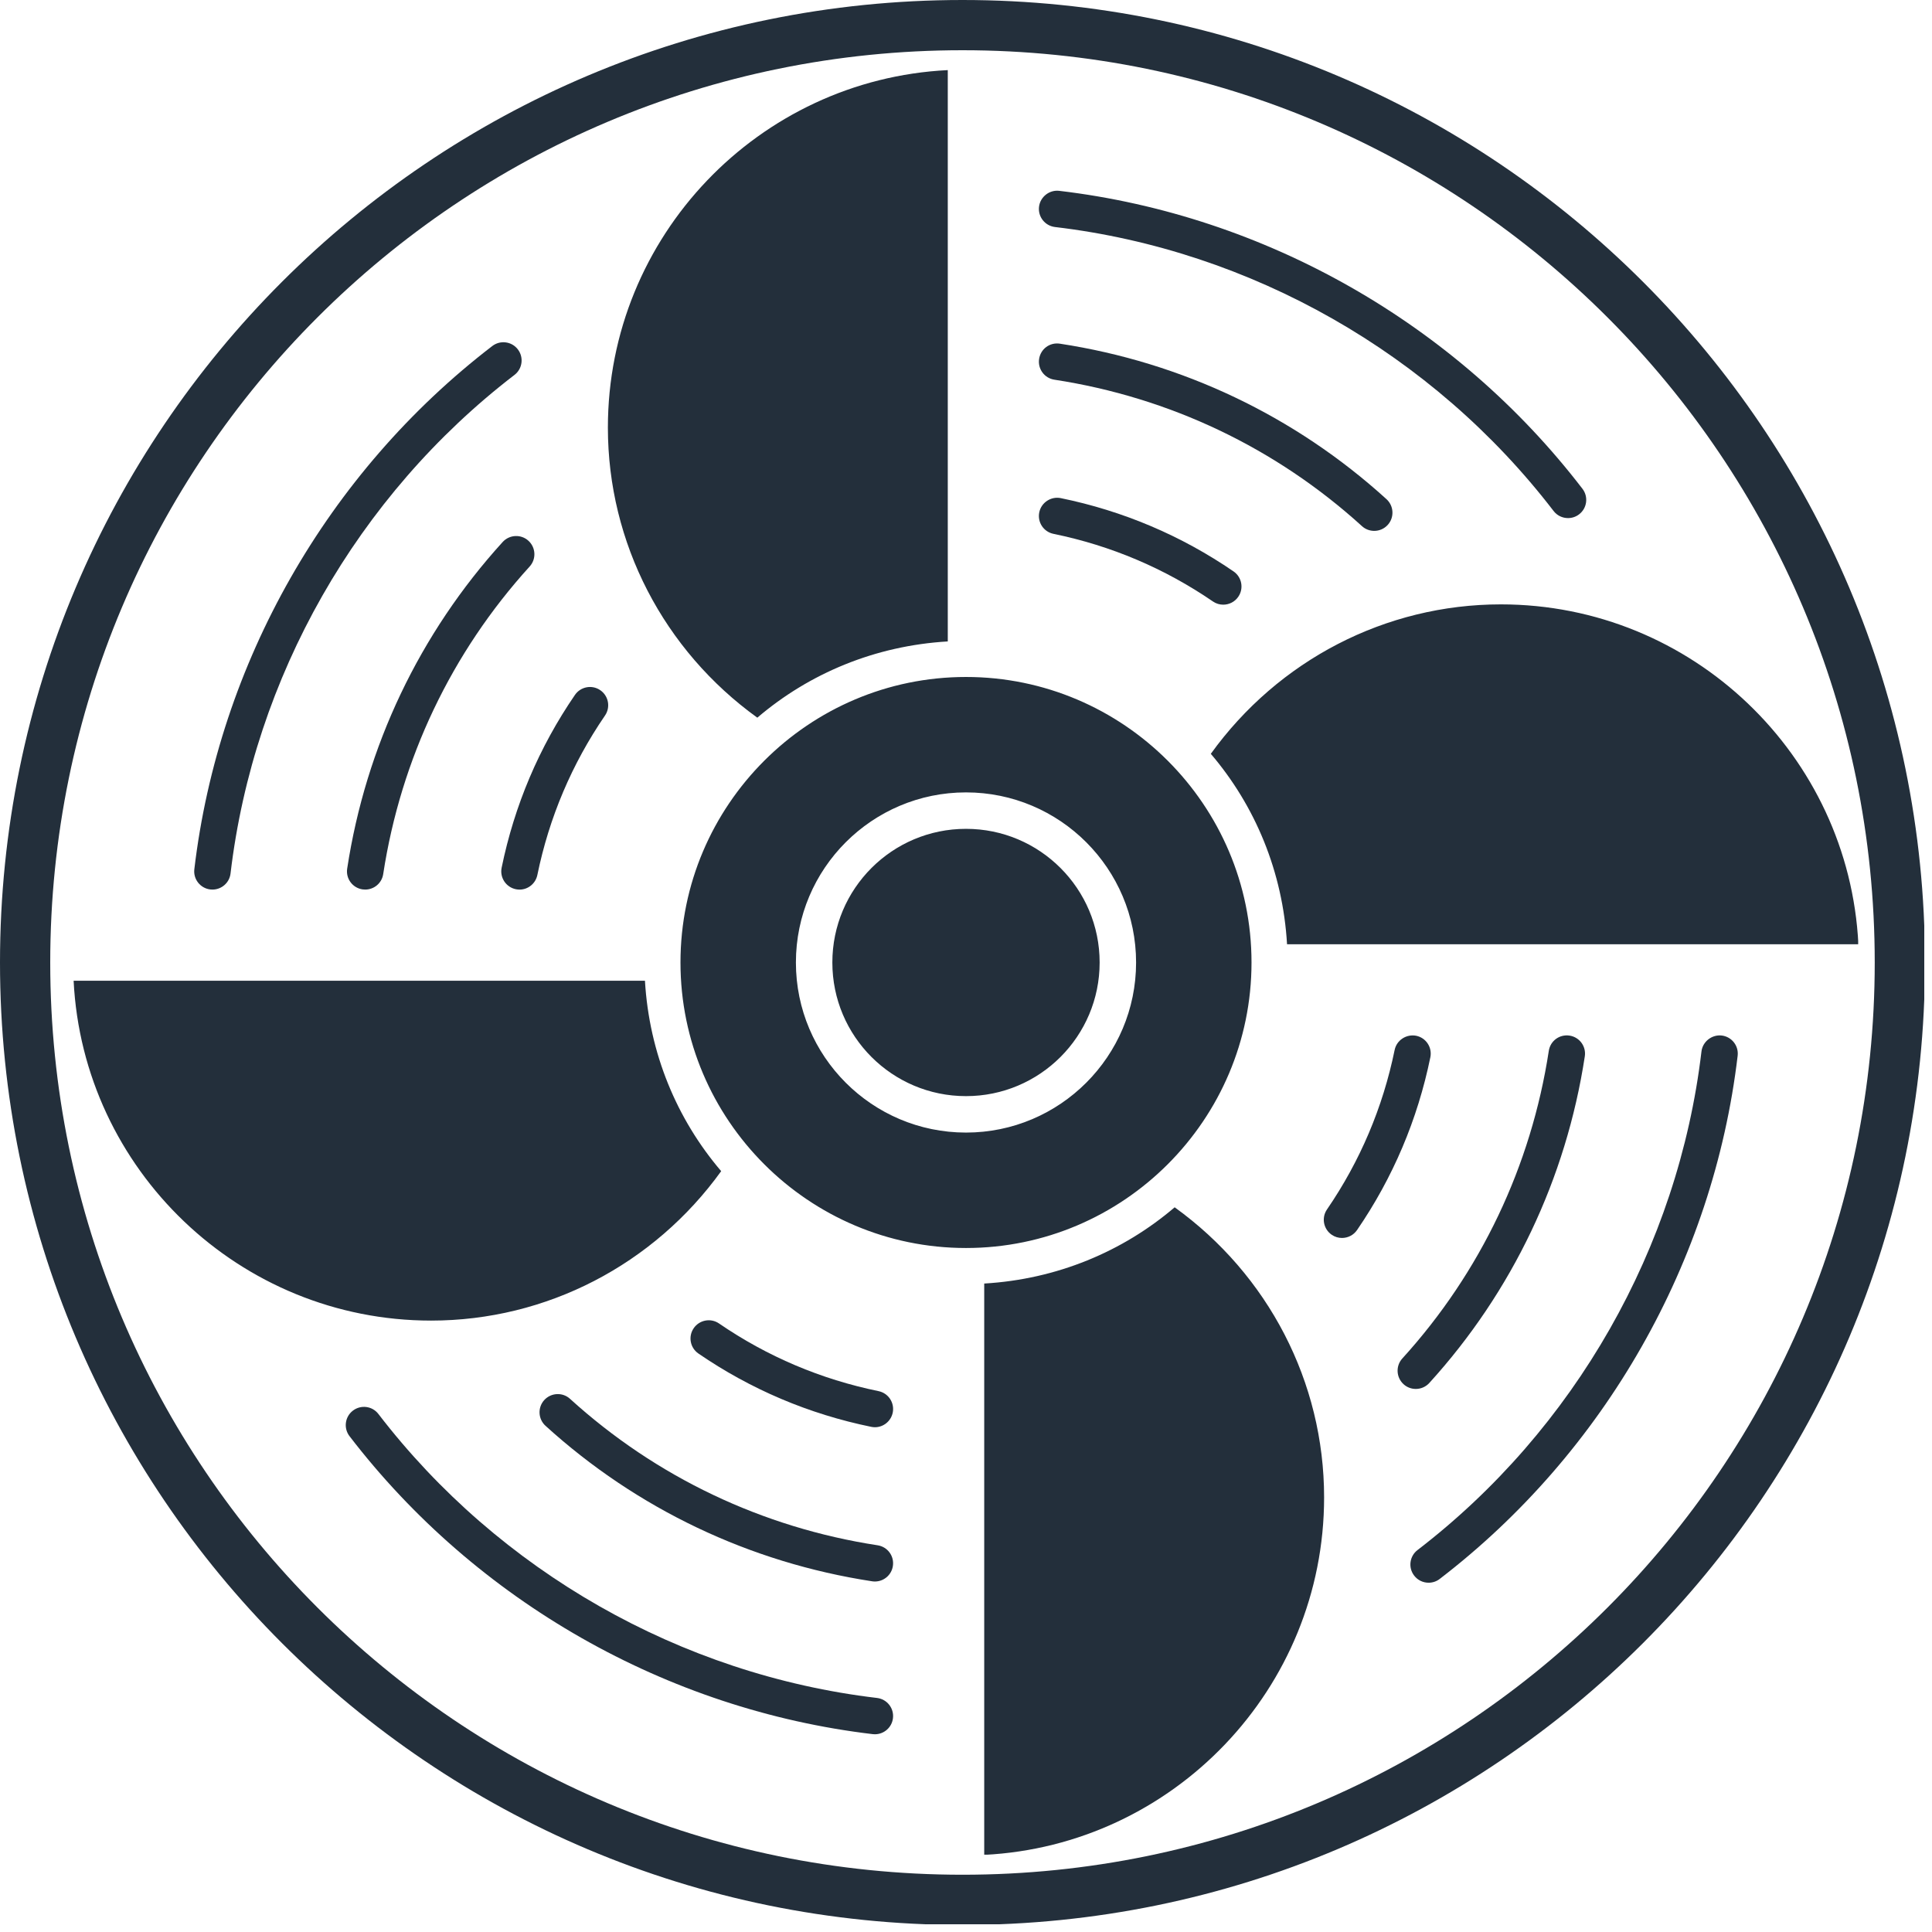<svg xmlns="http://www.w3.org/2000/svg" xmlns:xlink="http://www.w3.org/1999/xlink" width="1000" zoomAndPan="magnify" viewBox="0 0 750 750" height="1000" preserveAspectRatio="xMidYMid meet" version="1.0"><defs><clipPath id="84f721c48e"><path d="M 28.34 27 L 721.34 27 L 721.34 719.977 L 28.34 719.977 Z M 28.34 27 " clip-rule="nonzero"/></clipPath><clipPath id="35d0526604"><path d="M 0 0 L 747 0 L 747 747 L 0 747 Z M 0 0 " clip-rule="nonzero"/></clipPath><clipPath id="d662046130"><path d="M 373.633 0 C 167.281 0 0 167.281 0 373.637 C 0 579.988 167.281 747.27 373.633 747.27 C 579.988 747.27 747.27 579.988 747.27 373.637 C 747.27 167.281 579.988 0 373.633 0 Z M 373.633 0 " clip-rule="nonzero"/></clipPath></defs><g clip-path="url(#84f721c48e)"><path fill="#232f3b" d="M 582.641 234.617 C 537.832 234.617 496.211 256.316 470.035 292.633 C 487.25 312.793 497.98 338.379 499.629 366.562 L 721.422 366.562 C 717.766 293.223 656.922 234.617 582.641 234.617 Z M 375 262.801 C 313.922 262.801 264.16 312.559 264.16 373.637 C 264.16 434.715 313.922 484.473 375 484.473 C 436.078 484.473 485.836 434.715 485.836 373.637 C 485.836 312.559 436.078 262.801 375 262.801 Z M 375 439.664 C 338.562 439.664 308.969 410.07 308.969 373.637 C 308.969 337.203 338.562 307.605 375 307.605 C 411.434 307.605 441.027 337.203 441.027 373.637 C 441.027 410.07 411.434 439.664 375 439.664 Z M 375 321.754 C 346.348 321.754 323.117 344.984 323.117 373.637 C 323.117 402.289 346.348 425.516 375 425.516 C 403.652 425.516 426.879 402.289 426.879 373.637 C 426.879 344.984 403.652 321.754 375 321.754 Z M 456.004 468.672 C 435.84 485.887 410.254 496.617 382.074 498.27 L 382.074 720.059 C 455.414 716.402 514.016 655.562 514.016 581.277 C 514.016 536.473 492.32 494.848 456.004 468.672 Z M 250.367 380.711 L 28.578 380.711 C 32.23 454.051 93.074 512.652 167.359 512.652 C 212.164 512.652 253.785 490.957 279.961 454.641 C 262.746 434.477 252.02 408.891 250.367 380.711 Z M 235.98 165.996 C 235.98 210.801 257.676 252.422 293.992 278.602 C 314.156 261.383 339.742 250.656 367.926 249.004 L 367.926 27.215 C 294.582 30.867 235.98 91.711 235.98 165.996 Z M 235.98 165.996 " fill-opacity="1" fill-rule="nonzero"/></g><path fill="#232f3b" d="M 81.637 345.285 C 81.914 345.32 82.203 345.332 82.477 345.332 C 86.012 345.332 89.066 342.695 89.492 339.094 C 98.508 262.934 138.68 192.395 199.723 145.539 C 202.82 143.168 203.406 138.723 201.023 135.625 C 198.648 132.516 194.195 131.953 191.109 134.324 C 127.062 183.469 84.895 257.512 75.441 337.434 C 74.98 341.312 77.758 344.828 81.637 345.285 Z M 81.637 345.285 " fill-opacity="1" fill-rule="nonzero"/><path fill="#232f3b" d="M 668.359 401.984 C 664.594 401.559 660.969 404.301 660.508 408.18 C 651.492 484.34 611.316 554.879 550.277 601.73 C 547.18 604.105 546.59 608.547 548.977 611.645 C 550.367 613.465 552.465 614.41 554.582 614.41 C 556.09 614.41 557.609 613.938 558.891 612.945 C 622.934 563.801 665.102 489.762 674.555 409.84 C 675.016 405.957 672.238 402.445 668.359 401.984 Z M 668.359 401.984 " fill-opacity="1" fill-rule="nonzero"/><path fill="#232f3b" d="M 409.543 88.129 C 485.703 97.145 556.242 137.32 603.094 198.359 C 604.488 200.18 606.582 201.121 608.703 201.121 C 610.211 201.121 611.73 200.648 613.008 199.66 C 616.105 197.289 616.691 192.844 614.309 189.746 C 565.164 125.699 491.125 83.535 411.199 74.082 C 407.402 73.621 403.809 76.395 403.348 80.273 C 402.887 84.156 405.664 87.668 409.543 88.129 Z M 409.543 88.129 " fill-opacity="1" fill-rule="nonzero"/><path fill="#232f3b" d="M 340.453 659.145 C 264.297 650.129 193.758 609.953 146.902 548.914 C 144.52 545.793 140.074 545.242 136.988 547.613 C 133.891 549.984 133.305 554.43 135.688 557.527 C 184.832 621.57 258.871 663.738 338.797 673.191 C 339.074 673.227 339.359 673.238 339.637 673.238 C 343.172 673.238 346.223 670.602 346.648 666.996 C 347.109 663.117 344.336 659.605 340.453 659.145 Z M 340.453 659.145 " fill-opacity="1" fill-rule="nonzero"/><path fill="#232f3b" d="M 195.137 210.402 C 162.91 245.855 142.031 289.707 134.777 337.191 C 134.18 341.062 136.84 344.664 140.695 345.254 C 141.066 345.309 141.422 345.332 141.777 345.332 C 145.211 345.332 148.227 342.836 148.758 339.332 C 155.609 294.609 175.266 253.309 205.617 219.914 C 208.242 217.023 208.023 212.555 205.133 209.918 C 202.266 207.305 197.797 207.5 195.137 210.402 Z M 195.137 210.402 " fill-opacity="1" fill-rule="nonzero"/><path fill="#232f3b" d="M 554.859 536.867 C 587.09 501.414 607.965 457.566 615.219 410.082 C 615.816 406.211 613.156 402.605 609.301 402.02 C 605.375 401.434 601.828 404.082 601.242 407.938 C 594.391 452.66 574.734 493.965 544.379 527.359 C 541.754 530.25 541.973 534.715 544.863 537.352 C 546.211 538.586 547.914 539.184 549.621 539.184 C 551.543 539.184 553.453 538.41 554.859 536.867 Z M 554.859 536.867 " fill-opacity="1" fill-rule="nonzero"/><path fill="#232f3b" d="M 533.477 206.086 C 535.398 206.086 537.309 205.312 538.715 203.77 C 541.34 200.879 541.121 196.414 538.23 193.777 C 502.777 161.547 458.93 140.668 411.441 133.414 C 407.527 132.816 403.969 135.465 403.383 139.336 C 402.785 143.203 405.445 146.809 409.301 147.395 C 454.023 154.246 495.328 173.902 528.719 204.254 C 530.066 205.484 531.773 206.086 533.477 206.086 Z M 533.477 206.086 " fill-opacity="1" fill-rule="nonzero"/><path fill="#232f3b" d="M 211.281 543.5 C 208.656 546.391 208.875 550.859 211.766 553.496 C 247.219 585.727 291.066 606.602 338.555 613.855 C 338.922 613.914 339.281 613.938 339.637 613.938 C 343.066 613.938 346.086 611.438 346.613 607.938 C 347.215 604.07 344.555 600.465 340.695 599.879 C 295.973 593.027 254.668 573.371 221.277 543.02 C 218.422 540.402 213.93 540.602 211.281 543.5 Z M 211.281 543.5 " fill-opacity="1" fill-rule="nonzero"/><path fill="#232f3b" d="M 339.637 554.051 C 342.918 554.051 345.867 551.734 346.559 548.383 C 347.34 544.562 344.875 540.82 341.043 540.035 C 318.703 535.453 297.871 526.621 279.125 513.77 C 275.902 511.547 271.492 512.398 269.293 515.613 C 267.082 518.836 267.91 523.234 271.137 525.445 C 291.438 539.367 314.004 548.938 338.211 553.898 C 338.68 553.992 339.164 554.051 339.637 554.051 Z M 339.637 554.051 " fill-opacity="1" fill-rule="nonzero"/><path fill="#232f3b" d="M 403.441 198.887 C 402.656 202.711 405.121 206.453 408.957 207.238 C 431.293 211.82 452.125 220.652 470.871 233.5 C 472.09 234.344 473.484 234.734 474.855 234.734 C 477.113 234.734 479.332 233.664 480.703 231.66 C 482.914 228.434 482.086 224.035 478.863 221.824 C 458.562 207.906 435.992 198.336 411.789 193.371 C 408.023 192.602 404.223 195.055 403.441 198.887 Z M 403.441 198.887 " fill-opacity="1" fill-rule="nonzero"/><path fill="#232f3b" d="M 549.746 402.078 C 545.992 401.352 542.18 403.758 541.398 407.594 C 536.816 429.93 527.984 450.762 515.133 469.508 C 512.922 472.73 513.75 477.129 516.977 479.34 C 518.195 480.184 519.59 480.574 520.961 480.574 C 523.215 480.574 525.438 479.504 526.809 477.5 C 540.73 457.199 550.301 434.629 555.262 410.426 C 556.043 406.602 553.582 402.859 549.746 402.078 Z M 549.746 402.078 " fill-opacity="1" fill-rule="nonzero"/><path fill="#232f3b" d="M 200.25 345.195 C 200.723 345.285 201.207 345.344 201.68 345.344 C 204.961 345.344 207.91 343.031 208.598 339.68 C 213.184 317.34 222.016 296.512 234.863 277.766 C 237.074 274.539 236.246 270.141 233.023 267.93 C 229.797 265.707 225.398 266.551 223.188 269.773 C 209.266 290.074 199.699 312.641 194.734 336.848 C 193.953 340.668 196.418 344.41 200.25 345.195 Z M 200.25 345.195 " fill-opacity="1" fill-rule="nonzero"/><g clip-path="url(#35d0526604)"><g clip-path="url(#d662046130)"><path stroke-linecap="butt" transform="matrix(0.75, 0, 0, 0.75, 0, 0)" fill="none" stroke-linejoin="miter" d="M 498.182 -0 C 223.042 -0 -0 223.042 -0 498.182 C -0 773.318 223.042 996.359 498.182 996.359 C 773.318 996.359 996.359 773.318 996.359 498.182 C 996.359 223.042 773.318 -0 498.182 -0 Z M 498.182 -0 " stroke="#232f3b" stroke-width="52" stroke-opacity="1" stroke-miterlimit="4"/></g></g></svg>